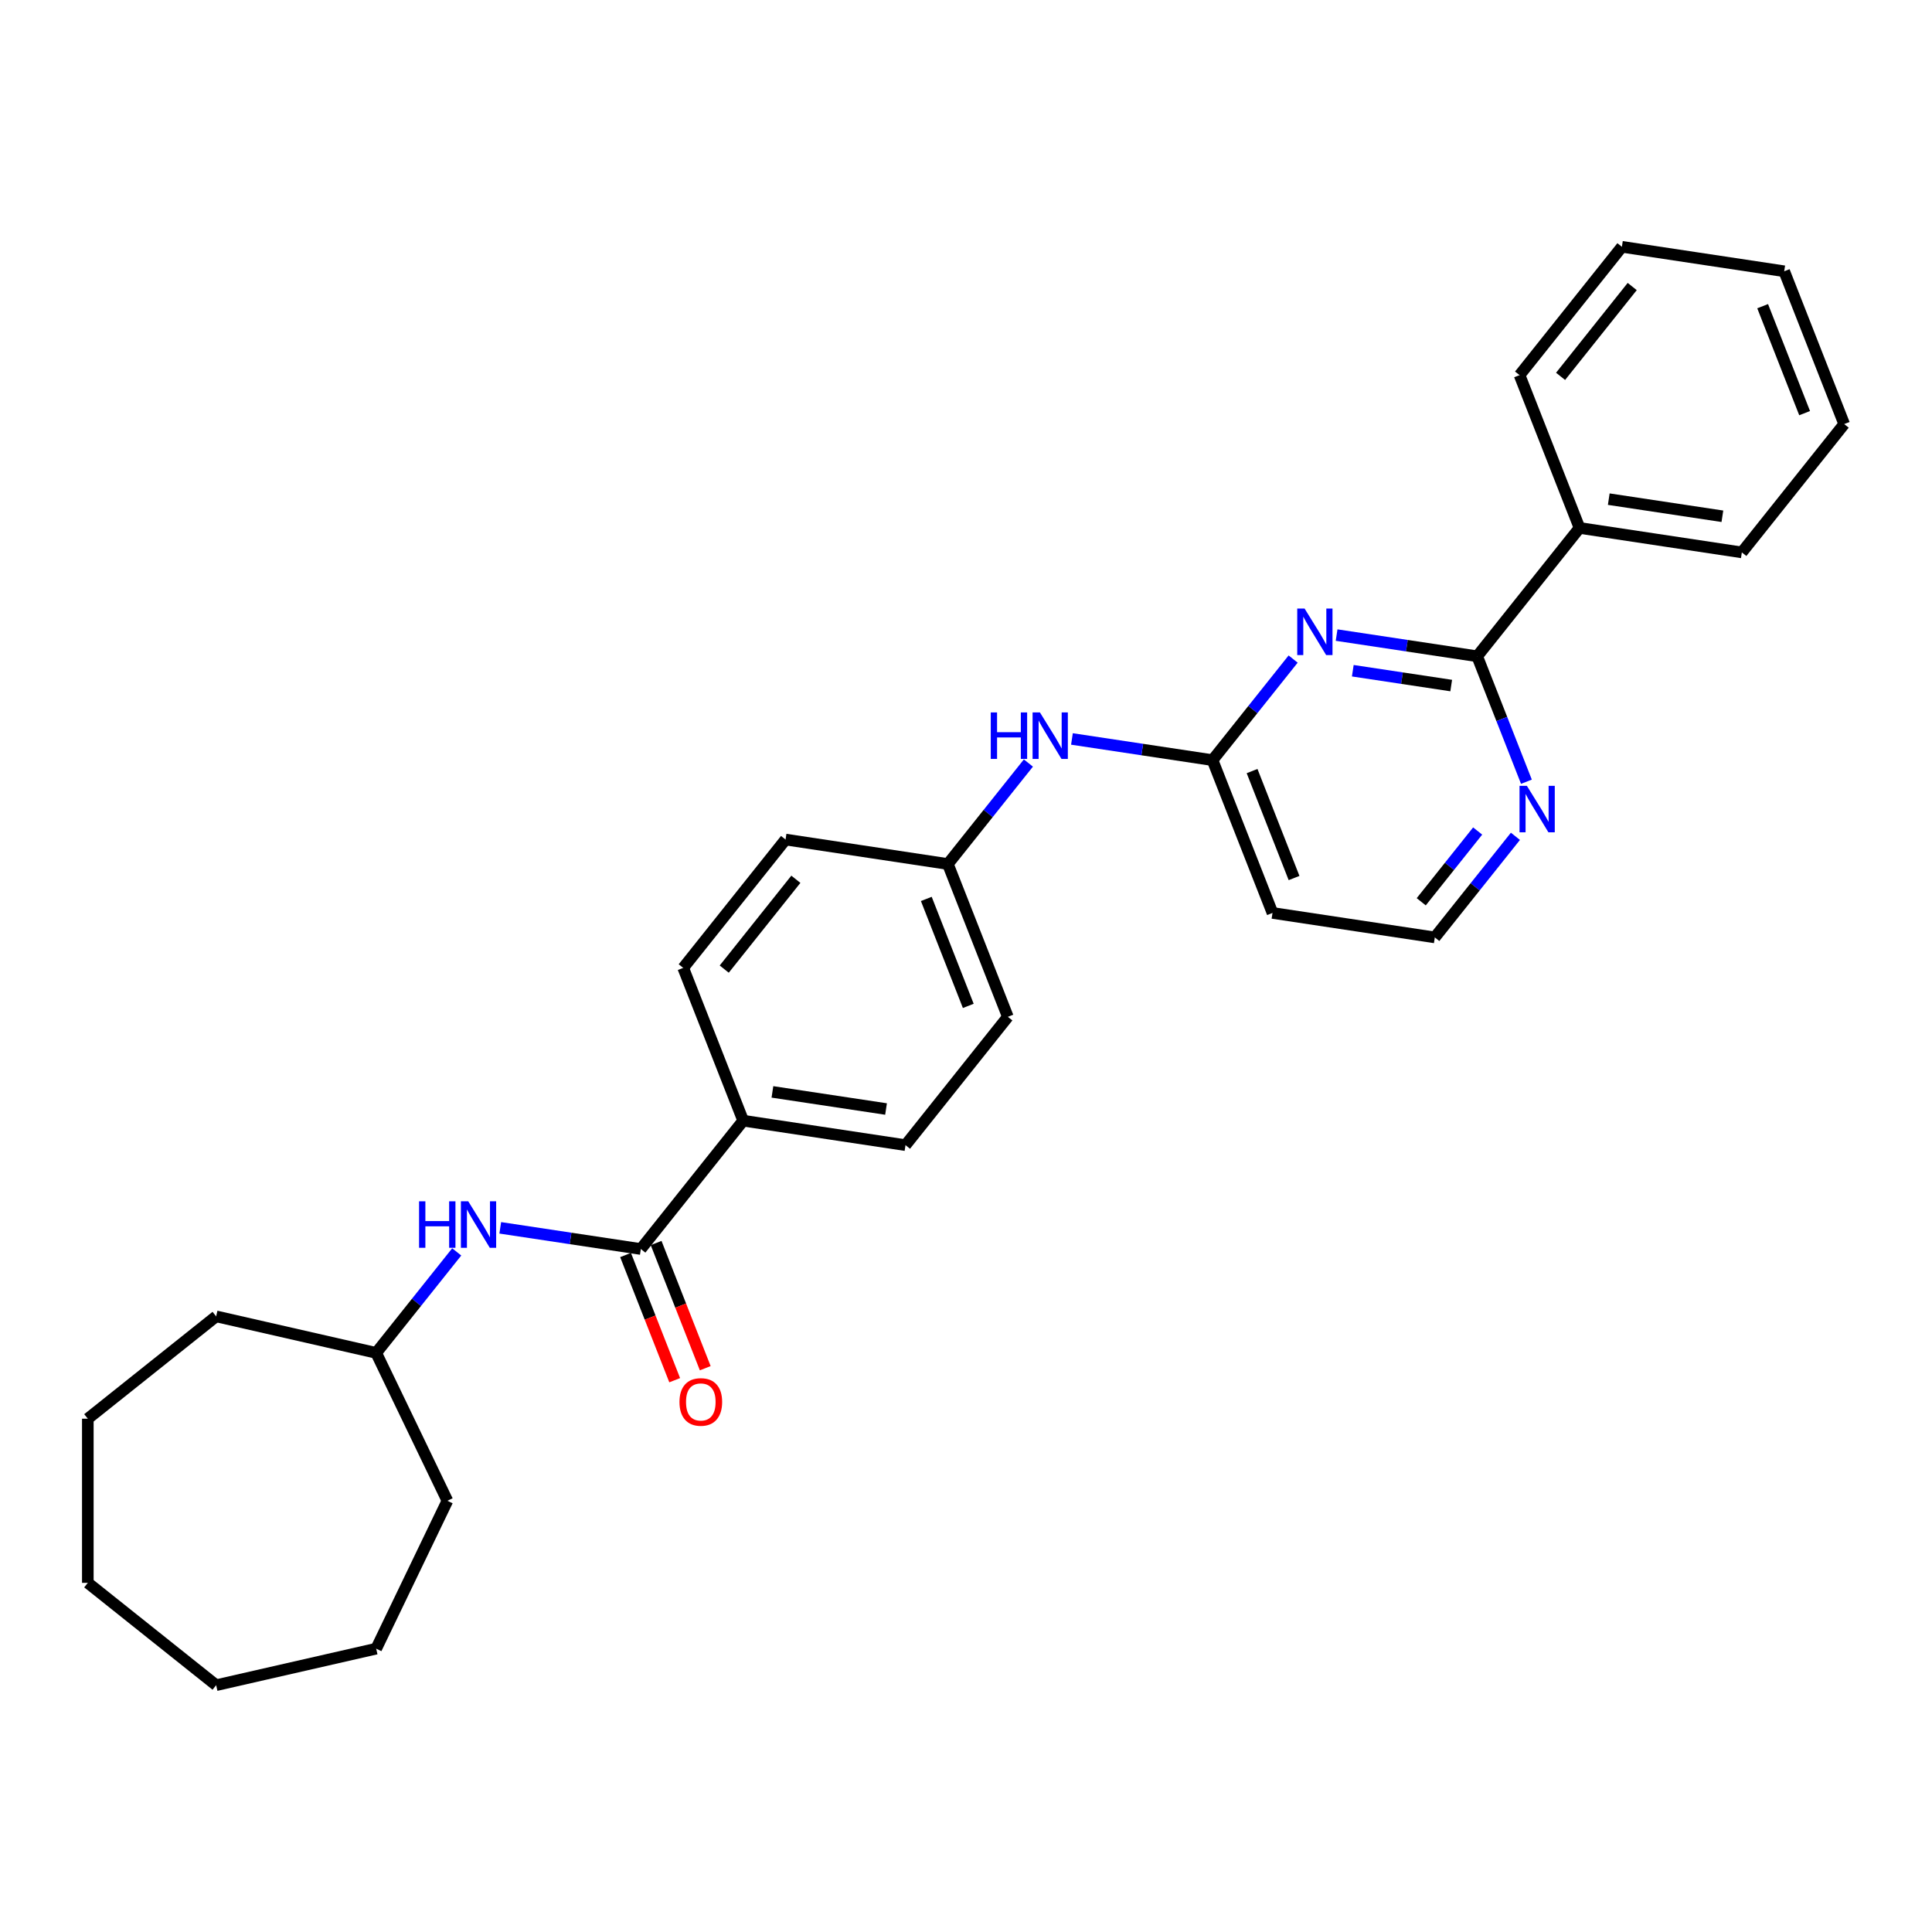 <?xml version='1.0' encoding='iso-8859-1'?>
<svg version='1.1' baseProfile='full'
              xmlns='http://www.w3.org/2000/svg'
                      xmlns:rdkit='http://www.rdkit.org/xml'
                      xmlns:xlink='http://www.w3.org/1999/xlink'
                  xml:space='preserve'
width='1000px' height='1000px' viewBox='0 0 1000 1000'>
<!-- END OF HEADER -->
<rect style='opacity:1.0;fill:#FFFFFF;stroke:none' width='1000' height='1000' x='0' y='0'> </rect>
<path class='bond-0' d='M 691.823,328.719 L 728.205,334.203' style='fill:none;fill-rule:evenodd;stroke:#0000FF;stroke-width:6px;stroke-linecap:butt;stroke-linejoin:miter;stroke-opacity:1' />
<path class='bond-0' d='M 728.205,334.203 L 764.587,339.686' style='fill:none;fill-rule:evenodd;stroke:#000000;stroke-width:6px;stroke-linecap:butt;stroke-linejoin:miter;stroke-opacity:1' />
<path class='bond-0' d='M 700.205,347.167 L 725.673,351.005' style='fill:none;fill-rule:evenodd;stroke:#0000FF;stroke-width:6px;stroke-linecap:butt;stroke-linejoin:miter;stroke-opacity:1' />
<path class='bond-0' d='M 725.673,351.005 L 751.14,354.844' style='fill:none;fill-rule:evenodd;stroke:#000000;stroke-width:6px;stroke-linecap:butt;stroke-linejoin:miter;stroke-opacity:1' />
<path class='bond-2' d='M 669.325,341.129 L 648.463,367.289' style='fill:none;fill-rule:evenodd;stroke:#0000FF;stroke-width:6px;stroke-linecap:butt;stroke-linejoin:miter;stroke-opacity:1' />
<path class='bond-2' d='M 648.463,367.289 L 627.601,393.449' style='fill:none;fill-rule:evenodd;stroke:#000000;stroke-width:6px;stroke-linecap:butt;stroke-linejoin:miter;stroke-opacity:1' />
<path class='bond-4' d='M 764.587,339.686 L 777.329,372.153' style='fill:none;fill-rule:evenodd;stroke:#000000;stroke-width:6px;stroke-linecap:butt;stroke-linejoin:miter;stroke-opacity:1' />
<path class='bond-4' d='M 777.329,372.153 L 790.072,404.62' style='fill:none;fill-rule:evenodd;stroke:#0000FF;stroke-width:6px;stroke-linecap:butt;stroke-linejoin:miter;stroke-opacity:1' />
<path class='bond-9' d='M 764.587,339.686 L 817.56,273.261' style='fill:none;fill-rule:evenodd;stroke:#000000;stroke-width:6px;stroke-linecap:butt;stroke-linejoin:miter;stroke-opacity:1' />
<path class='bond-1' d='M 331.698,646.489 L 384.67,580.064' style='fill:none;fill-rule:evenodd;stroke:#000000;stroke-width:6px;stroke-linecap:butt;stroke-linejoin:miter;stroke-opacity:1' />
<path class='bond-3' d='M 331.698,646.489 L 295.316,641.006' style='fill:none;fill-rule:evenodd;stroke:#000000;stroke-width:6px;stroke-linecap:butt;stroke-linejoin:miter;stroke-opacity:1' />
<path class='bond-3' d='M 295.316,641.006 L 258.934,635.522' style='fill:none;fill-rule:evenodd;stroke:#0000FF;stroke-width:6px;stroke-linecap:butt;stroke-linejoin:miter;stroke-opacity:1' />
<path class='bond-8' d='M 323.789,649.593 L 336.504,681.992' style='fill:none;fill-rule:evenodd;stroke:#000000;stroke-width:6px;stroke-linecap:butt;stroke-linejoin:miter;stroke-opacity:1' />
<path class='bond-8' d='M 336.504,681.992 L 349.22,714.392' style='fill:none;fill-rule:evenodd;stroke:#FF0000;stroke-width:6px;stroke-linecap:butt;stroke-linejoin:miter;stroke-opacity:1' />
<path class='bond-8' d='M 339.606,643.385 L 352.322,675.784' style='fill:none;fill-rule:evenodd;stroke:#000000;stroke-width:6px;stroke-linecap:butt;stroke-linejoin:miter;stroke-opacity:1' />
<path class='bond-8' d='M 352.322,675.784 L 365.038,708.184' style='fill:none;fill-rule:evenodd;stroke:#FF0000;stroke-width:6px;stroke-linecap:butt;stroke-linejoin:miter;stroke-opacity:1' />
<path class='bond-6' d='M 627.601,393.449 L 591.22,387.966' style='fill:none;fill-rule:evenodd;stroke:#000000;stroke-width:6px;stroke-linecap:butt;stroke-linejoin:miter;stroke-opacity:1' />
<path class='bond-6' d='M 591.22,387.966 L 554.838,382.482' style='fill:none;fill-rule:evenodd;stroke:#0000FF;stroke-width:6px;stroke-linecap:butt;stroke-linejoin:miter;stroke-opacity:1' />
<path class='bond-7' d='M 627.601,393.449 L 658.641,472.538' style='fill:none;fill-rule:evenodd;stroke:#000000;stroke-width:6px;stroke-linecap:butt;stroke-linejoin:miter;stroke-opacity:1' />
<path class='bond-7' d='M 648.075,399.105 L 669.803,454.467' style='fill:none;fill-rule:evenodd;stroke:#000000;stroke-width:6px;stroke-linecap:butt;stroke-linejoin:miter;stroke-opacity:1' />
<path class='bond-14' d='M 236.397,647.981 L 215.554,674.117' style='fill:none;fill-rule:evenodd;stroke:#0000FF;stroke-width:6px;stroke-linecap:butt;stroke-linejoin:miter;stroke-opacity:1' />
<path class='bond-14' d='M 215.554,674.117 L 194.712,700.252' style='fill:none;fill-rule:evenodd;stroke:#000000;stroke-width:6px;stroke-linecap:butt;stroke-linejoin:miter;stroke-opacity:1' />
<path class='bond-28' d='M 784.378,432.881 L 763.516,459.041' style='fill:none;fill-rule:evenodd;stroke:#0000FF;stroke-width:6px;stroke-linecap:butt;stroke-linejoin:miter;stroke-opacity:1' />
<path class='bond-28' d='M 763.516,459.041 L 742.654,485.201' style='fill:none;fill-rule:evenodd;stroke:#000000;stroke-width:6px;stroke-linecap:butt;stroke-linejoin:miter;stroke-opacity:1' />
<path class='bond-28' d='M 764.834,430.134 L 750.231,448.446' style='fill:none;fill-rule:evenodd;stroke:#0000FF;stroke-width:6px;stroke-linecap:butt;stroke-linejoin:miter;stroke-opacity:1' />
<path class='bond-28' d='M 750.231,448.446 L 735.628,466.758' style='fill:none;fill-rule:evenodd;stroke:#000000;stroke-width:6px;stroke-linecap:butt;stroke-linejoin:miter;stroke-opacity:1' />
<path class='bond-5' d='M 384.67,580.064 L 468.683,592.727' style='fill:none;fill-rule:evenodd;stroke:#000000;stroke-width:6px;stroke-linecap:butt;stroke-linejoin:miter;stroke-opacity:1' />
<path class='bond-5' d='M 399.805,565.161 L 458.614,574.025' style='fill:none;fill-rule:evenodd;stroke:#000000;stroke-width:6px;stroke-linecap:butt;stroke-linejoin:miter;stroke-opacity:1' />
<path class='bond-29' d='M 384.67,580.064 L 353.63,500.975' style='fill:none;fill-rule:evenodd;stroke:#000000;stroke-width:6px;stroke-linecap:butt;stroke-linejoin:miter;stroke-opacity:1' />
<path class='bond-12' d='M 532.301,394.941 L 511.458,421.077' style='fill:none;fill-rule:evenodd;stroke:#0000FF;stroke-width:6px;stroke-linecap:butt;stroke-linejoin:miter;stroke-opacity:1' />
<path class='bond-12' d='M 511.458,421.077 L 490.616,447.212' style='fill:none;fill-rule:evenodd;stroke:#000000;stroke-width:6px;stroke-linecap:butt;stroke-linejoin:miter;stroke-opacity:1' />
<path class='bond-13' d='M 658.641,472.538 L 742.654,485.201' style='fill:none;fill-rule:evenodd;stroke:#000000;stroke-width:6px;stroke-linecap:butt;stroke-linejoin:miter;stroke-opacity:1' />
<path class='bond-17' d='M 817.56,273.261 L 901.573,285.923' style='fill:none;fill-rule:evenodd;stroke:#000000;stroke-width:6px;stroke-linecap:butt;stroke-linejoin:miter;stroke-opacity:1' />
<path class='bond-17' d='M 832.694,258.357 L 891.503,267.221' style='fill:none;fill-rule:evenodd;stroke:#000000;stroke-width:6px;stroke-linecap:butt;stroke-linejoin:miter;stroke-opacity:1' />
<path class='bond-18' d='M 817.56,273.261 L 786.52,194.172' style='fill:none;fill-rule:evenodd;stroke:#000000;stroke-width:6px;stroke-linecap:butt;stroke-linejoin:miter;stroke-opacity:1' />
<path class='bond-10' d='M 468.683,592.727 L 521.656,526.301' style='fill:none;fill-rule:evenodd;stroke:#000000;stroke-width:6px;stroke-linecap:butt;stroke-linejoin:miter;stroke-opacity:1' />
<path class='bond-11' d='M 353.63,500.975 L 406.603,434.549' style='fill:none;fill-rule:evenodd;stroke:#000000;stroke-width:6px;stroke-linecap:butt;stroke-linejoin:miter;stroke-opacity:1' />
<path class='bond-11' d='M 374.861,501.606 L 411.942,455.108' style='fill:none;fill-rule:evenodd;stroke:#000000;stroke-width:6px;stroke-linecap:butt;stroke-linejoin:miter;stroke-opacity:1' />
<path class='bond-15' d='M 490.616,447.212 L 406.603,434.549' style='fill:none;fill-rule:evenodd;stroke:#000000;stroke-width:6px;stroke-linecap:butt;stroke-linejoin:miter;stroke-opacity:1' />
<path class='bond-16' d='M 490.616,447.212 L 521.656,526.301' style='fill:none;fill-rule:evenodd;stroke:#000000;stroke-width:6px;stroke-linecap:butt;stroke-linejoin:miter;stroke-opacity:1' />
<path class='bond-16' d='M 479.454,465.283 L 501.182,520.645' style='fill:none;fill-rule:evenodd;stroke:#000000;stroke-width:6px;stroke-linecap:butt;stroke-linejoin:miter;stroke-opacity:1' />
<path class='bond-19' d='M 194.712,700.252 L 231.575,776.8' style='fill:none;fill-rule:evenodd;stroke:#000000;stroke-width:6px;stroke-linecap:butt;stroke-linejoin:miter;stroke-opacity:1' />
<path class='bond-20' d='M 194.712,700.252 L 111.88,681.347' style='fill:none;fill-rule:evenodd;stroke:#000000;stroke-width:6px;stroke-linecap:butt;stroke-linejoin:miter;stroke-opacity:1' />
<path class='bond-22' d='M 901.573,285.923 L 954.545,219.498' style='fill:none;fill-rule:evenodd;stroke:#000000;stroke-width:6px;stroke-linecap:butt;stroke-linejoin:miter;stroke-opacity:1' />
<path class='bond-21' d='M 786.52,194.172 L 839.493,127.746' style='fill:none;fill-rule:evenodd;stroke:#000000;stroke-width:6px;stroke-linecap:butt;stroke-linejoin:miter;stroke-opacity:1' />
<path class='bond-21' d='M 807.751,194.803 L 844.832,148.305' style='fill:none;fill-rule:evenodd;stroke:#000000;stroke-width:6px;stroke-linecap:butt;stroke-linejoin:miter;stroke-opacity:1' />
<path class='bond-23' d='M 231.575,776.8 L 194.712,853.348' style='fill:none;fill-rule:evenodd;stroke:#000000;stroke-width:6px;stroke-linecap:butt;stroke-linejoin:miter;stroke-opacity:1' />
<path class='bond-24' d='M 111.88,681.347 L 45.455,734.319' style='fill:none;fill-rule:evenodd;stroke:#000000;stroke-width:6px;stroke-linecap:butt;stroke-linejoin:miter;stroke-opacity:1' />
<path class='bond-25' d='M 839.493,127.746 L 923.505,140.409' style='fill:none;fill-rule:evenodd;stroke:#000000;stroke-width:6px;stroke-linecap:butt;stroke-linejoin:miter;stroke-opacity:1' />
<path class='bond-30' d='M 954.545,219.498 L 923.505,140.409' style='fill:none;fill-rule:evenodd;stroke:#000000;stroke-width:6px;stroke-linecap:butt;stroke-linejoin:miter;stroke-opacity:1' />
<path class='bond-30' d='M 934.072,213.842 L 912.344,158.48' style='fill:none;fill-rule:evenodd;stroke:#000000;stroke-width:6px;stroke-linecap:butt;stroke-linejoin:miter;stroke-opacity:1' />
<path class='bond-26' d='M 194.712,853.348 L 111.88,872.254' style='fill:none;fill-rule:evenodd;stroke:#000000;stroke-width:6px;stroke-linecap:butt;stroke-linejoin:miter;stroke-opacity:1' />
<path class='bond-27' d='M 45.455,734.319 L 45.455,819.281' style='fill:none;fill-rule:evenodd;stroke:#000000;stroke-width:6px;stroke-linecap:butt;stroke-linejoin:miter;stroke-opacity:1' />
<path class='bond-31' d='M 111.88,872.254 L 45.455,819.281' style='fill:none;fill-rule:evenodd;stroke:#000000;stroke-width:6px;stroke-linecap:butt;stroke-linejoin:miter;stroke-opacity:1' />
<path  class='atom-0' d='M 675.256 314.993
L 683.14 327.737
Q 683.922 328.995, 685.179 331.272
Q 686.437 333.549, 686.505 333.684
L 686.505 314.993
L 689.699 314.993
L 689.699 339.054
L 686.403 339.054
L 677.94 325.12
Q 676.955 323.489, 675.901 321.62
Q 674.882 319.751, 674.576 319.173
L 674.576 339.054
L 671.449 339.054
L 671.449 314.993
L 675.256 314.993
' fill='#0000FF'/>
<path  class='atom-4' d='M 216.912 621.796
L 220.174 621.796
L 220.174 632.025
L 232.477 632.025
L 232.477 621.796
L 235.739 621.796
L 235.739 645.857
L 232.477 645.857
L 232.477 634.744
L 220.174 634.744
L 220.174 645.857
L 216.912 645.857
L 216.912 621.796
' fill='#0000FF'/>
<path  class='atom-4' d='M 242.366 621.796
L 250.251 634.54
Q 251.032 635.798, 252.29 638.075
Q 253.547 640.352, 253.615 640.488
L 253.615 621.796
L 256.81 621.796
L 256.81 645.857
L 253.513 645.857
L 245.051 631.923
Q 244.065 630.292, 243.012 628.423
Q 241.992 626.554, 241.686 625.976
L 241.686 645.857
L 238.56 645.857
L 238.56 621.796
L 242.366 621.796
' fill='#0000FF'/>
<path  class='atom-5' d='M 790.308 406.744
L 798.193 419.489
Q 798.975 420.746, 800.232 423.023
Q 801.489 425.3, 801.557 425.436
L 801.557 406.744
L 804.752 406.744
L 804.752 430.806
L 801.455 430.806
L 792.993 416.872
Q 792.008 415.241, 790.954 413.371
Q 789.935 411.502, 789.629 410.925
L 789.629 430.806
L 786.502 430.806
L 786.502 406.744
L 790.308 406.744
' fill='#0000FF'/>
<path  class='atom-7' d='M 512.816 368.756
L 516.078 368.756
L 516.078 378.985
L 528.381 378.985
L 528.381 368.756
L 531.643 368.756
L 531.643 392.817
L 528.381 392.817
L 528.381 381.704
L 516.078 381.704
L 516.078 392.817
L 512.816 392.817
L 512.816 368.756
' fill='#0000FF'/>
<path  class='atom-7' d='M 538.27 368.756
L 546.155 381.5
Q 546.936 382.757, 548.194 385.034
Q 549.451 387.311, 549.519 387.447
L 549.519 368.756
L 552.714 368.756
L 552.714 392.817
L 549.417 392.817
L 540.955 378.883
Q 539.969 377.252, 538.916 375.383
Q 537.896 373.514, 537.59 372.936
L 537.59 392.817
L 534.464 392.817
L 534.464 368.756
L 538.27 368.756
' fill='#0000FF'/>
<path  class='atom-9' d='M 351.692 725.646
Q 351.692 719.869, 354.547 716.64
Q 357.402 713.412, 362.738 713.412
Q 368.073 713.412, 370.928 716.64
Q 373.783 719.869, 373.783 725.646
Q 373.783 731.491, 370.894 734.822
Q 368.005 738.118, 362.738 738.118
Q 357.436 738.118, 354.547 734.822
Q 351.692 731.525, 351.692 725.646
M 362.738 735.4
Q 366.408 735.4, 368.379 732.953
Q 370.384 730.472, 370.384 725.646
Q 370.384 720.922, 368.379 718.543
Q 366.408 716.13, 362.738 716.13
Q 359.067 716.13, 357.062 718.509
Q 355.091 720.888, 355.091 725.646
Q 355.091 730.506, 357.062 732.953
Q 359.067 735.4, 362.738 735.4
' fill='#FF0000'/>
</svg>
